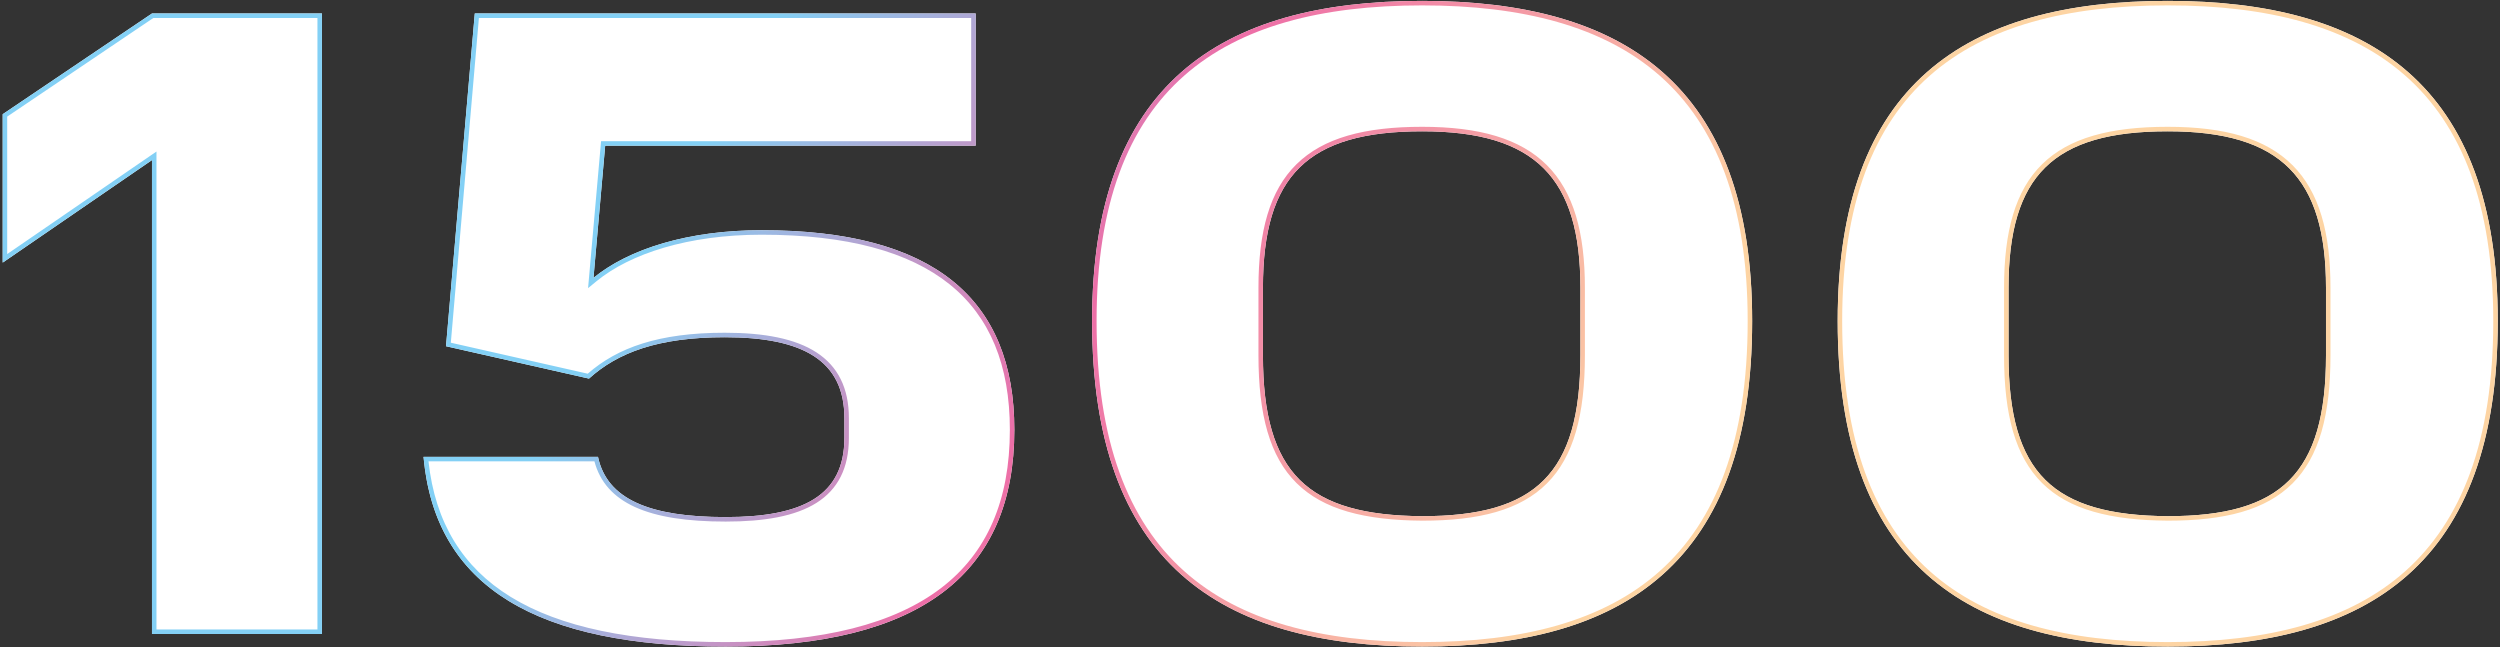 <?xml version="1.0" encoding="UTF-8"?> <svg xmlns="http://www.w3.org/2000/svg" width="556" height="144" viewBox="0 0 556 144" fill="none"><rect x="0" y="0" width="556" height="144" fill="#333333" stroke="none"/> <path d="M0.6 25.4L33.8 3H71.6V141H33.8V35.6L0.6 58.4V25.4Z" fill="white"></path> <path d="M94.192 101.6H132.992C134.992 111 144.392 115 161.392 115C178.592 115 187.792 110.2 187.792 97.4V93C187.792 80.2 178.592 75 161.192 75C146.392 75 137.392 78.4 130.992 84.2L99.192 77L105.592 3H106.192H216.992V32.4H134.592L131.992 61.8C139.792 55.4 152.992 51.2 169.392 51.2C207.592 51.2 225.592 66.4 225.592 95.6C225.592 127.4 204.992 143.8 161.392 143.8C119.392 143.8 96.792 130.6 94.192 101.6Z" fill="white"></path> <path d="M351.481 79V64C351.481 39.6 341.481 29.2 316.281 29.2C290.881 29.2 280.881 39 280.881 64V79C280.881 105.4 290.881 114.6 316.281 114.8C341.481 114.8 351.481 105.4 351.481 79ZM242.881 71.4C242.881 18.8 271.281 0.2 316.281 0.2C361.081 0.2 389.681 18.8 389.681 71.4C389.681 125.2 361.081 143.8 316.281 143.8C271.281 143.8 242.881 125.2 242.881 71.4Z" fill="white"></path> <path d="M517.301 79V64C517.301 39.6 507.301 29.2 482.101 29.2C456.701 29.2 446.701 39 446.701 64V79C446.701 105.4 456.701 114.6 482.101 114.8C507.301 114.8 517.301 105.4 517.301 79ZM408.701 71.4C408.701 18.8 437.101 0.2 482.101 0.2C526.901 0.2 555.501 18.8 555.501 71.4C555.501 125.2 526.901 143.8 482.101 143.8C437.101 143.8 408.701 125.2 408.701 71.4Z" fill="white"></path> <path fill-rule="evenodd" clip-rule="evenodd" d="M33.8 141H71.6V3H33.8L0.6 25.4V58.4L33.8 35.6V141ZM1.6 56.5L34.8 33.7V140H70.6V4H34.105L1.6 25.932V56.5ZM134.592 32.4H216.992V3H105.592L99.192 77L130.992 84.2C137.392 78.4 146.392 75 161.192 75C178.592 75 187.792 80.2 187.792 93V97.4C187.792 110.2 178.592 115 161.392 115C144.392 115 134.992 111 132.992 101.6H94.192C94.222 101.935 94.255 102.269 94.29 102.6C97.317 130.904 119.878 143.8 161.392 143.8C204.992 143.8 225.592 127.4 225.592 95.6C225.592 66.4 207.592 51.2 169.392 51.2C153.725 51.2 140.979 55.033 133.07 60.955C132.7 61.232 132.341 61.514 131.992 61.8L134.592 32.4ZM95.296 102.6C96.782 116.252 102.891 126.153 113.542 132.724C124.537 139.507 140.469 142.8 161.392 142.8C183.096 142.8 198.887 138.713 209.236 130.829C219.532 122.986 224.592 111.266 224.592 95.6C224.592 81.216 220.169 70.442 211.191 63.23C202.169 55.983 188.386 52.2 169.392 52.2C153.133 52.2 140.188 56.368 132.626 62.573L130.786 64.083L133.676 31.4H215.992V4H106.509L100.263 76.217L130.711 83.111C137.323 77.309 146.522 74 161.192 74C169.954 74 176.841 75.302 181.561 78.361C186.366 81.475 188.792 86.32 188.792 93V97.4C188.792 104.083 186.363 108.833 181.574 111.846C176.88 114.8 170.045 116 161.392 116C152.839 116 146.068 114.998 141.149 112.733C136.436 110.564 133.42 107.23 132.202 102.6H95.296ZM316.281 115.8H316.273C303.497 115.699 294.312 113.342 288.352 107.435C282.389 101.525 279.881 92.285 279.881 79V64C279.881 51.402 282.394 42.367 288.355 36.512C294.311 30.66 303.49 28.2 316.281 28.2C328.987 28.2 338.112 30.817 344.038 36.743C349.965 42.669 352.481 51.695 352.481 64V79C352.481 92.284 349.973 101.572 344.038 107.507C338.102 113.443 328.964 115.8 316.281 115.8ZM316.281 114.8C290.881 114.6 280.881 105.4 280.881 79V64C280.881 39 290.881 29.2 316.281 29.2C341.481 29.2 351.481 39.6 351.481 64V79C351.481 105.4 341.481 114.8 316.281 114.8ZM263.367 16.825C250.929 27.797 243.881 45.275 243.881 71.4C243.881 98.132 250.933 115.91 263.372 127.029C275.834 138.169 293.892 142.8 316.281 142.8C338.568 142.8 356.628 138.169 369.115 127.029C381.58 115.908 388.681 98.13 388.681 71.4C388.681 45.277 381.583 27.798 369.12 16.826C356.631 5.831 338.568 1.2 316.281 1.2C293.893 1.2 275.83 5.831 263.367 16.825ZM482.101 115.8H482.093C469.317 115.699 460.132 113.342 454.172 107.435C448.209 101.525 445.701 92.285 445.701 79V64C445.701 51.402 448.215 42.367 454.175 36.512C460.132 30.66 469.311 28.2 482.101 28.2C494.807 28.2 503.932 30.817 509.858 36.743C515.785 42.669 518.301 51.695 518.301 64V79C518.301 92.284 515.793 101.572 509.858 107.507C503.922 113.443 494.784 115.8 482.101 115.8ZM482.101 114.8C456.701 114.6 446.701 105.4 446.701 79V64C446.701 39 456.701 29.2 482.101 29.2C507.301 29.2 517.301 39.6 517.301 64V79C517.301 105.4 507.301 114.8 482.101 114.8ZM429.188 16.825C416.75 27.797 409.701 45.275 409.701 71.4C409.701 98.132 416.753 115.91 429.193 127.029C441.654 138.169 459.713 142.8 482.101 142.8C504.389 142.8 522.448 138.169 534.935 127.029C547.4 115.908 554.501 98.13 554.501 71.4C554.501 45.277 547.404 27.798 534.94 16.826C522.452 5.831 504.389 1.2 482.101 1.2C459.713 1.2 441.651 5.831 429.188 16.825ZM316.281 0.2C271.281 0.2 242.881 18.8 242.881 71.4C242.881 125.2 271.281 143.8 316.281 143.8C361.081 143.8 389.681 125.2 389.681 71.4C389.681 18.8 361.081 0.2 316.281 0.2ZM482.101 0.2C437.101 0.2 408.701 18.8 408.701 71.4C408.701 125.2 437.101 143.8 482.101 143.8C526.901 143.8 555.501 125.2 555.501 71.4C555.501 18.8 526.901 0.2 482.101 0.2Z" fill="url(#paint0_linear_184_22)"></path> <defs> <linearGradient id="paint0_linear_184_22" x1="436" y1="-9" x2="212.317" y2="-133.121" gradientUnits="userSpaceOnUse"> <stop offset="0.039" stop-color="#FDD4A3"></stop> <stop offset="0.515" stop-color="#ED6EA7"></stop> <stop offset="0.877" stop-color="#83D0F5"></stop> </linearGradient> </defs> </svg> 